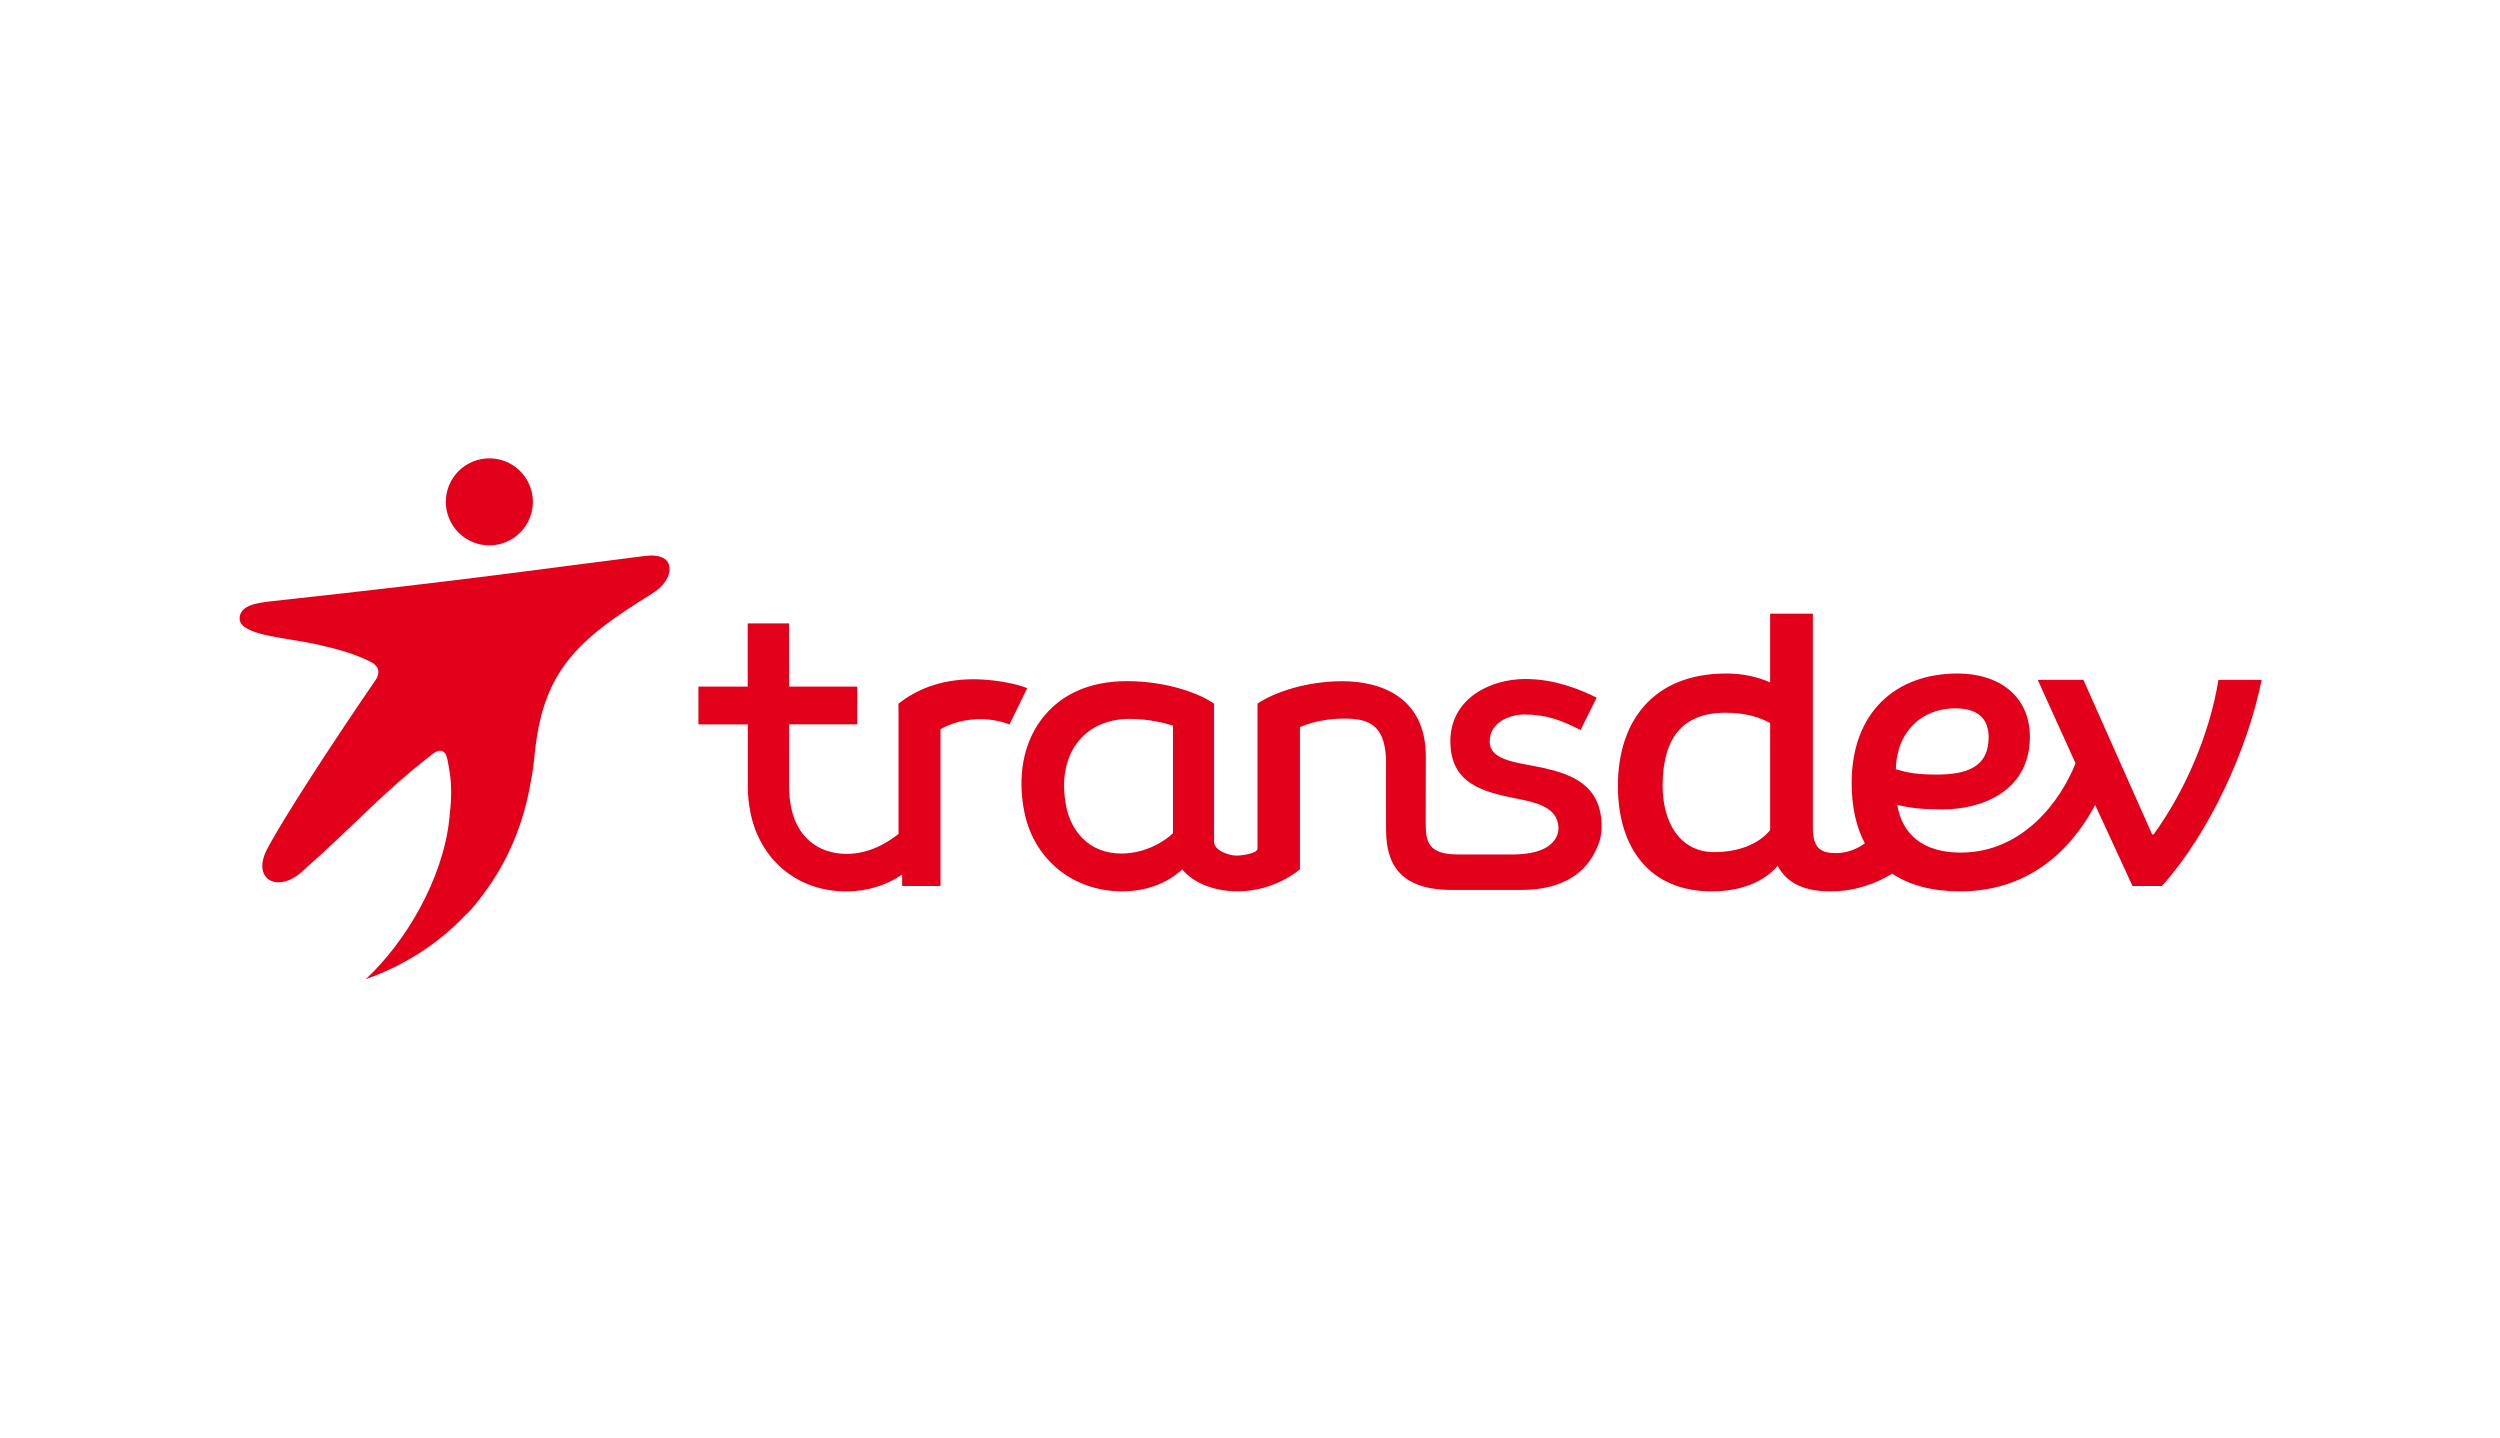 <svg width="480" height="276" viewBox="0 0 480 276" fill="none" xmlns="http://www.w3.org/2000/svg">
<path d="M128.492 108.683C128.238 107.31 126.873 106.361 123.721 106.756C103.897 109.226 92.721 111.012 52.391 115.408C49.093 115.766 46.326 116.236 46.019 118.462C45.519 122.087 54.928 122.321 61.474 123.86C64.739 124.628 68.169 125.527 71.17 127.075C73.38 128.213 72.59 129.865 72.1 130.582C64.453 141.717 54.135 157.471 51.227 163.152C48.352 168.771 53.205 171.609 57.986 167.364C69.327 157.284 72.84 152.751 82.996 144.806C84.385 143.72 85.487 143.953 85.856 145.619C86.058 146.534 86.273 147.701 86.464 149.13C86.675 150.725 86.679 153.444 86.456 155.329C86.447 155.396 86.436 155.466 86.428 155.535C86.395 156.022 86.335 156.636 86.252 157.398C84.978 168.883 77.89 180.864 70.233 188C77.549 185.433 84.235 181.196 89.613 175.451L89.696 175.433C90.794 174.274 91.894 172.941 92.963 171.453C97.304 165.624 100.434 158.578 101.849 150.415C102.193 148.668 102.465 146.874 102.637 145.034C104.183 128.662 111.02 122.762 125.127 114.025C127.298 112.681 128.864 110.698 128.493 108.684L128.492 108.683ZM97.953 103.694C102.009 101.492 103.505 96.416 101.299 92.364C99.094 88.311 94.021 86.811 89.961 89.019C85.906 91.222 84.409 96.293 86.615 100.35C88.817 104.4 93.896 105.898 97.953 103.694ZM225.216 159.971C223.762 161.403 220.04 163.88 215.313 163.882C208.846 163.882 205.604 159.257 204.728 154.921C203.704 149.875 204.546 145.382 207.089 142.272C209.363 139.493 212.785 138.023 216.984 138.023H216.999C220.332 138.023 223.582 138.785 225.216 139.315C225.216 142.023 225.207 157.825 225.216 159.971ZM307.512 158.647C307.475 150.645 301.68 148.673 296.418 147.46C291.972 146.439 286.023 146.235 286.023 142.384C286.023 138.467 290.186 137.182 292.656 137.182C296.97 137.182 299.938 138.349 303.463 140.165L306.565 133.947C303.263 132.31 298.431 130.369 292.87 130.369C286.197 130.369 278.471 134.067 278.471 142.311C278.471 150.413 284.55 152.03 291.412 153.373C295.572 154.191 298.923 155.183 299.221 158.716H299.21C299.21 158.716 300.025 164.056 290.346 164.056H279.994C273.968 164.056 273.733 161.42 273.733 157.76C273.733 155.825 273.757 145.256 273.757 145.256C273.757 133.844 265.112 130.792 257.743 130.792C250.981 130.792 244.8 132.833 241.441 135.091V137.188V162.965C241.441 163.787 238.76 164.268 237.38 164.272C235.985 164.272 233.099 163.319 233.099 161.603V135.091L231.568 134.168C230.064 133.372 224.505 130.779 216.34 130.779C209.153 130.779 203.457 133.368 199.855 138.259C196.44 142.901 195.317 149.181 196.685 155.951C198.524 165.032 206.054 171.134 215.416 171.134H215.476C220.025 171.122 223.895 169.709 226.992 166.934C229.229 169.591 233.153 171.134 237.678 171.134C244.839 171.134 249.585 166.899 249.585 166.899V139.637C249.585 139.637 252.706 137.967 258.196 137.967C263.278 137.967 266.13 139.562 266.13 146.672H266.119V158.773C266.119 163.686 266.901 170.866 278.716 170.866L291.294 170.872H291.315H292.007C301.025 170.872 304.795 166.741 306.374 163.281C307.108 161.888 307.516 160.355 307.516 158.722C307.516 158.716 307.514 158.71 307.514 158.703C307.516 158.673 307.516 158.649 307.516 158.649H307.511L307.512 158.647ZM188.541 130.464C183.128 130.176 177.411 131.23 172.501 135.108L172.518 137.345V160.111C168.527 163.27 164.977 163.946 162.651 163.949C156.734 163.949 152.982 160.371 151.906 155.06C151.631 153.723 151.504 152.386 151.51 151.096H151.495V139.075H151.564L164.588 139.073V131.822L151.495 131.828V130.264L151.484 119.689H143.557V131.828H134.098V139.089H143.576V150.969H143.574C143.574 152.636 143.752 154.347 144.098 156.073C145.9 164.952 152.954 171.153 162.501 171.153H162.561C166.562 171.141 170.327 169.923 173.206 167.914L173.216 170.108H180.577V140.004C182.707 138.776 185.429 138.068 188.356 138.068C190.364 138.068 192.757 138.613 193.818 139.113L197.231 132.12C195.111 131.264 191.541 130.625 188.541 130.464ZM375.408 136C379.745 136 381.819 137.979 381.819 141.557C381.819 147.494 377.296 148.717 371.733 148.717C366.735 148.717 365.131 147.961 364.001 147.682C364.188 140.239 369.188 136 375.408 136ZM329.116 163.604C322.52 163.604 319.221 157.858 319.221 150.885C319.221 142.029 322.8 136.848 331.286 136.848C335.113 136.848 337.692 137.657 339.866 138.818V159.084C339.866 159.185 339.874 159.272 339.874 159.372C337.737 162.011 333.878 163.604 329.116 163.604ZM425.938 130.533C424.244 141.089 419.432 152.018 413.496 160.21H413.214L400.014 130.533H391.245L398.504 146.551C395.676 153.709 388.418 163.698 376.442 163.698C369.373 163.698 365.224 160.307 364.281 154.559C365.507 154.748 367.208 155.407 372.954 155.407C380.78 155.407 389.737 151.732 389.737 141.467C389.737 133.646 383.8 129.31 375.875 129.31C363.81 129.31 355.516 136.942 355.516 150.32C355.516 154.969 356.401 158.828 358.052 161.915C356.665 162.923 354.788 163.795 352.498 163.795C349.764 163.795 348.067 163.037 348.067 158.897V117.819H339.865V131.012C337.601 130.033 334.861 129.31 331.473 129.31C317.334 129.31 310.637 138.545 310.637 150.885C310.637 162.756 316.673 171.142 328.645 171.142C334.504 171.142 338.827 169.167 341.315 166.226C343.196 169.824 346.798 171.142 351.461 171.142C356.354 171.142 360.387 169.529 363.308 167.744C366.706 170.013 371.118 171.142 376.35 171.142C391.526 171.142 398.979 160.685 402.275 154.559L409.441 170.109H415.096C424.244 159.929 431.594 143.727 434.235 130.533H425.938Z" fill="#E2001A"/>
</svg>
